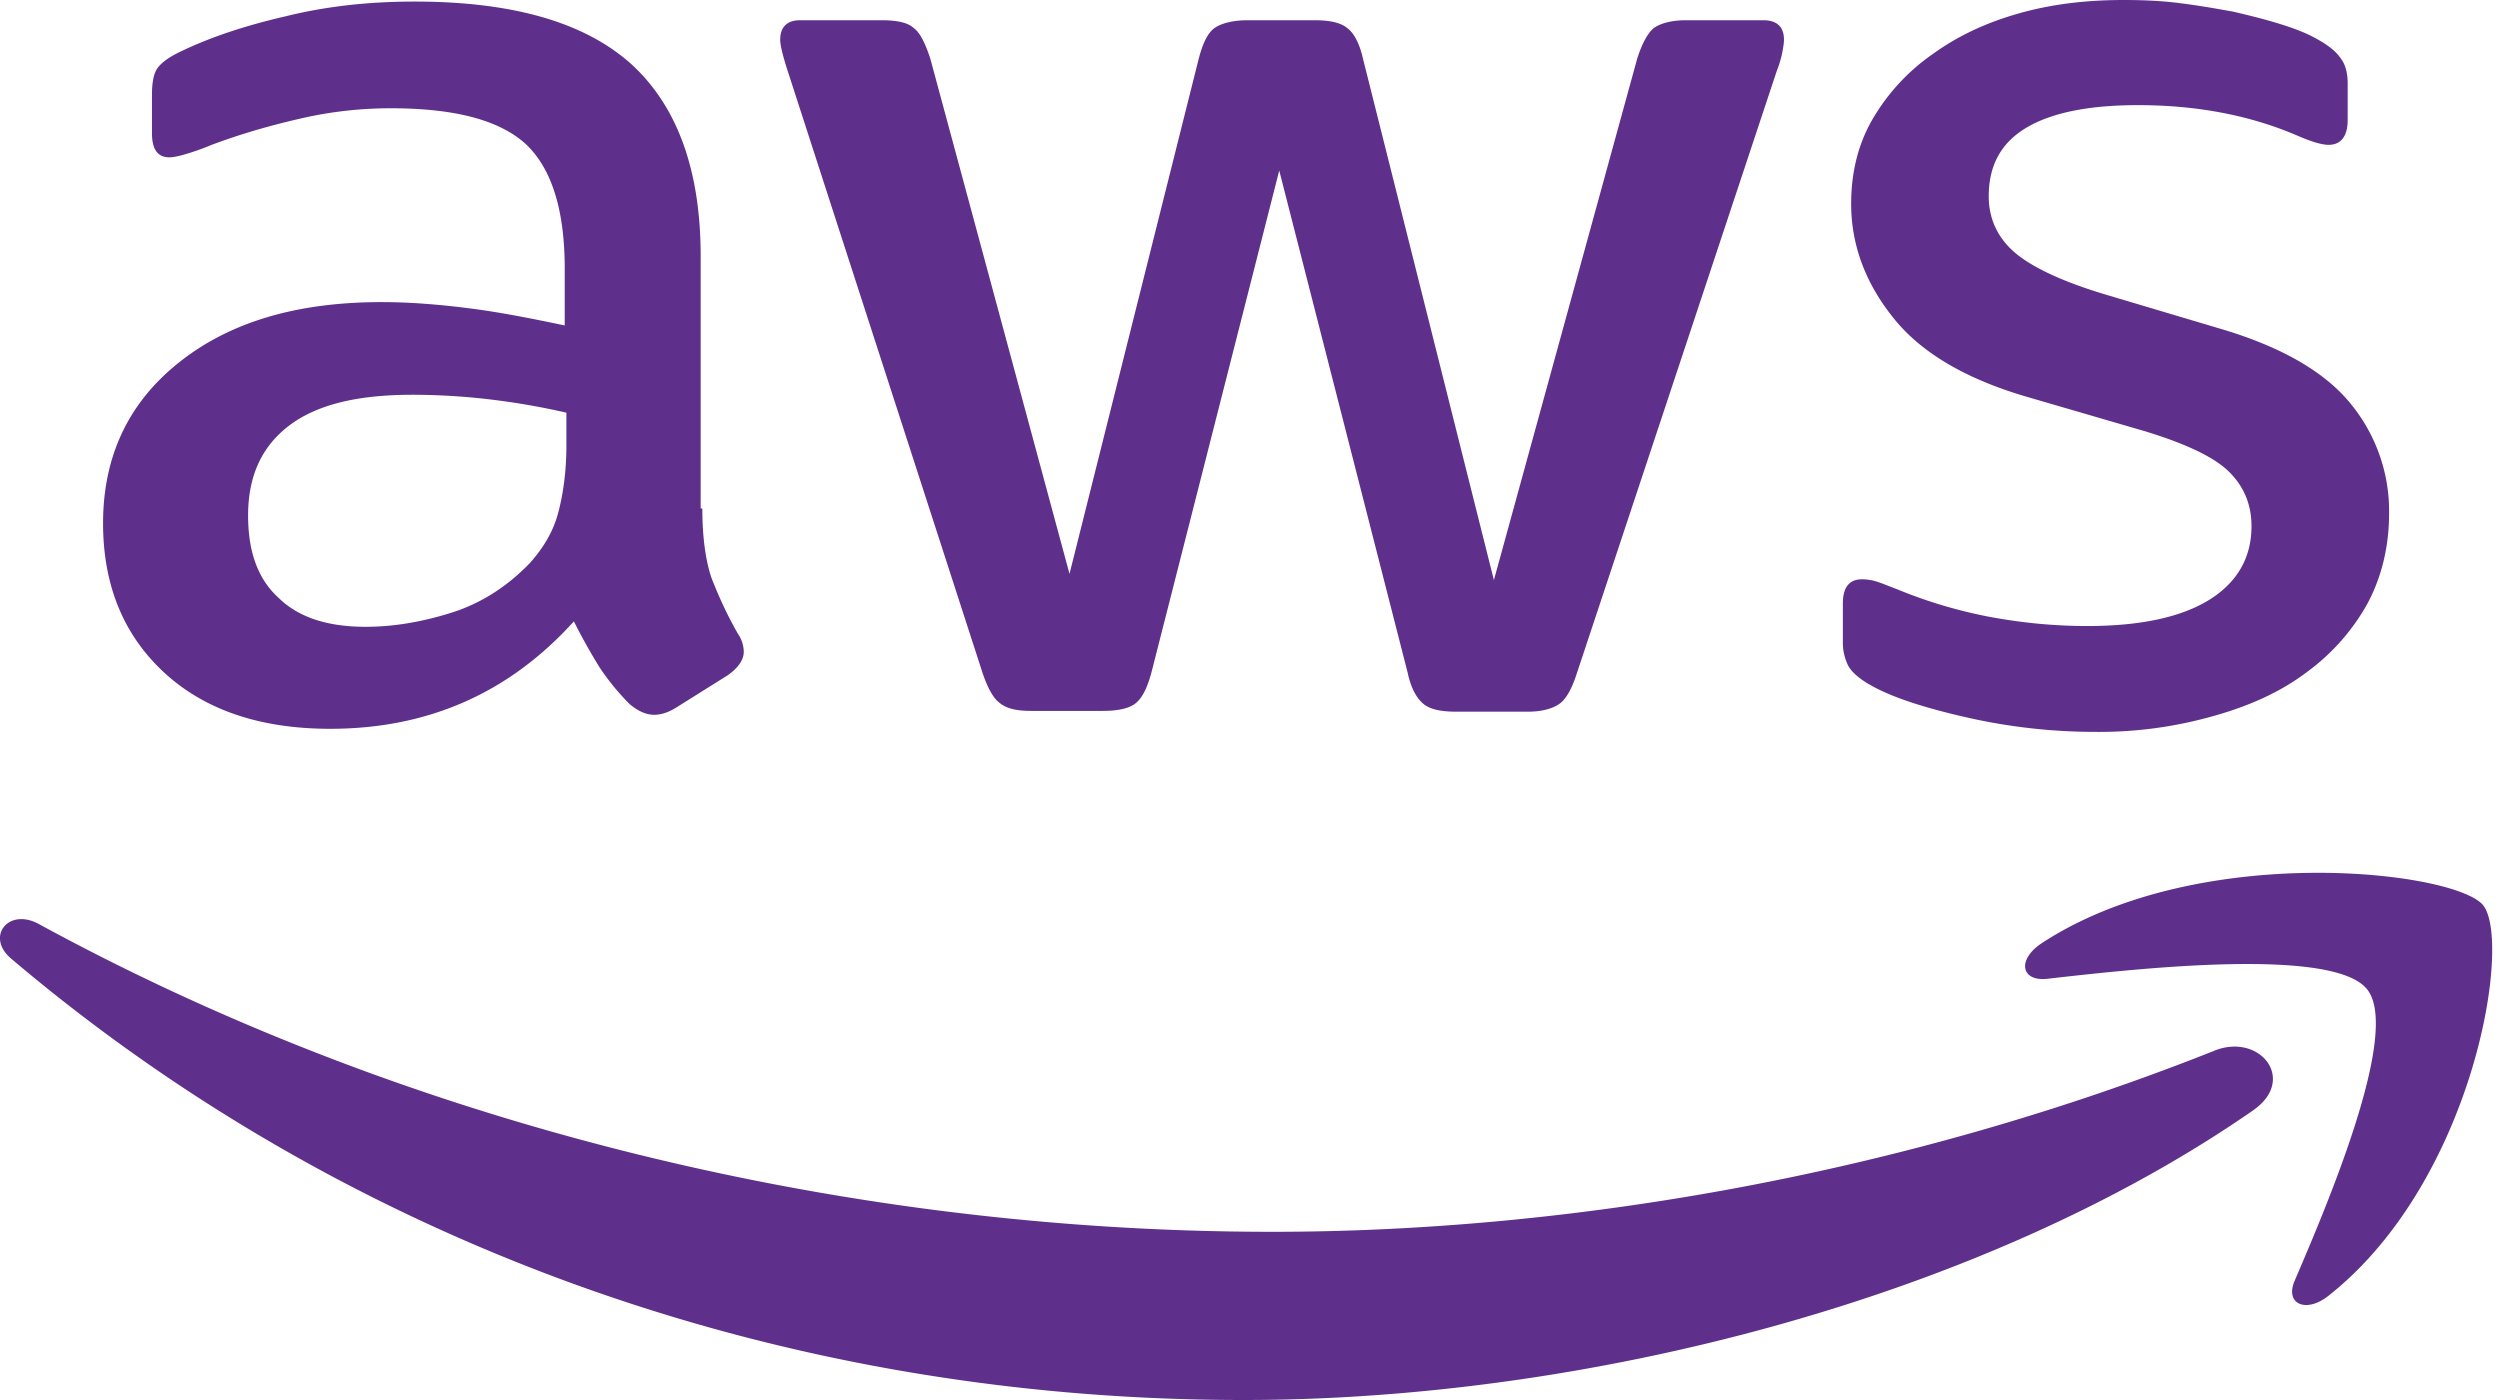 <svg width="75" height="42" fill="none" xmlns="http://www.w3.org/2000/svg"><path fill-rule="evenodd" clip-rule="evenodd" d="M21.07 15.254c0 .864.1 1.565.273 2.079.2.514.448 1.074.796 1.682a.972.972 0 01.174.537c0 .233-.15.467-.472.7l-1.567.982c-.224.14-.448.21-.646.21-.25 0-.498-.117-.746-.327a7.297 7.297 0 01-.896-1.098 17.75 17.75 0 01-.77-1.378c-1.94 2.149-4.377 3.223-7.311 3.223-2.089 0-3.755-.56-4.973-1.681-1.219-1.122-1.84-2.617-1.84-4.486 0-1.985.745-3.597 2.262-4.811 1.517-1.215 3.531-1.823 6.093-1.823.845 0 1.715.07 2.635.187.92.117 1.865.304 2.86.514V8.06c0-1.775-.398-3.013-1.169-3.738-.795-.724-2.138-1.074-4.053-1.074-.87 0-1.765.093-2.686.304-.92.21-1.815.467-2.685.794a7.435 7.435 0 01-.87.304c-.174.046-.299.07-.398.07-.348 0-.522-.234-.522-.725V2.85c0-.374.05-.654.174-.818.124-.163.348-.327.696-.49.87-.42 1.915-.771 3.133-1.051C9.78.187 11.073.047 12.442.047c2.958 0 5.122.63 6.514 1.892C20.324 3.2 21.02 5.116 21.02 7.685v7.569h.05zm-10.096 3.55c.82 0 1.666-.14 2.561-.42.896-.28 1.691-.794 2.363-1.495.398-.444.696-.935.845-1.495.15-.56.249-1.238.249-2.032v-.982a21.943 21.943 0 00-2.288-.397 19.916 19.916 0 00-2.337-.14c-1.667 0-2.885.304-3.706.935-.82.63-1.218 1.518-1.218 2.686 0 1.098.298 1.915.92 2.476.597.584 1.467.864 2.611.864zm19.968 2.523c-.448 0-.746-.07-.945-.234-.2-.14-.373-.467-.522-.91L23.63 2.126c-.15-.467-.224-.771-.224-.935 0-.373.2-.584.597-.584h2.437c.472 0 .796.07.97.234.199.14.348.467.497.91l4.178 15.465 3.879-15.464c.124-.467.273-.77.472-.911.2-.14.547-.234.995-.234h1.99c.472 0 .795.07.994.234.199.14.373.467.472.91l3.93 15.652 4.301-15.651c.15-.467.323-.77.498-.911.198-.14.522-.234.97-.234h2.312c.398 0 .621.187.621.584 0 .1-.018.2-.038.314l-.011.06c-.025.14-.075.327-.174.584l-5.993 18.057c-.15.467-.323.77-.522.91-.2.141-.522.235-.945.235h-2.139c-.472 0-.795-.07-.994-.234-.2-.164-.373-.467-.473-.934L38.377 5.116l-3.83 15.043c-.124.467-.273.771-.472.934-.199.164-.547.234-.995.234h-2.138zm31.953.63a17.47 17.47 0 01-3.83-.42c-1.243-.28-2.212-.584-2.859-.934-.398-.21-.671-.444-.77-.654-.1-.21-.15-.444-.15-.654v-1.192c0-.49.199-.724.572-.724.15 0 .298.024.448.07.096.03.223.08.369.137l.252.097c.846.35 1.766.63 2.736.818.994.186 1.964.28 2.959.28 1.566 0 2.785-.257 3.63-.77.846-.515 1.293-1.262 1.293-2.22 0-.654-.224-1.191-.671-1.635-.448-.444-1.293-.841-2.512-1.215l-3.605-1.051c-1.816-.537-3.158-1.332-3.979-2.383-.82-1.028-1.243-2.172-1.243-3.387 0-.98.224-1.845.671-2.593a6.14 6.14 0 011.79-1.915c.746-.537 1.592-.935 2.587-1.215C61.577.117 62.622 0 63.716 0c.547 0 1.119.023 1.666.093.572.07 1.094.164 1.616.257.498.117.97.234 1.417.374.448.14.796.28 1.045.42.348.187.597.374.746.585.15.186.224.443.224.77v1.098c0 .49-.2.748-.572.748-.2 0-.522-.094-.945-.28-1.418-.608-3.009-.911-4.775-.911-1.417 0-2.536.21-3.307.654-.77.443-1.169 1.12-1.169 2.079 0 .654.25 1.214.746 1.658.498.444 1.418.888 2.736 1.285l3.53 1.051c1.791.537 3.084 1.285 3.855 2.242a5.077 5.077 0 011.144 3.27c0 1.005-.224 1.916-.647 2.71a6.389 6.389 0 01-1.815 2.056c-.77.584-1.69 1.005-2.76 1.308a12.53 12.53 0 01-3.556.49zm4.7 11.353C59.414 38.986 47.528 42 37.308 42 22.985 42 10.078 37.024.33 28.755c-.77-.654-.074-1.542.846-1.028 10.543 5.747 23.548 9.227 37 9.227 9.077 0 19.049-1.775 28.224-5.42 1.368-.583 2.537.842 1.194 1.776zm-6.167-3.947c2.66-.304 8.53-.958 9.574.303 1.044 1.238-1.17 6.448-2.164 8.76-.298.7.348.981 1.02.444 4.376-3.457 5.52-10.675 4.625-11.726-.895-1.028-8.579-1.916-13.254 1.167-.721.491-.597 1.145.199 1.052z" fill="#5E308C"/></svg>